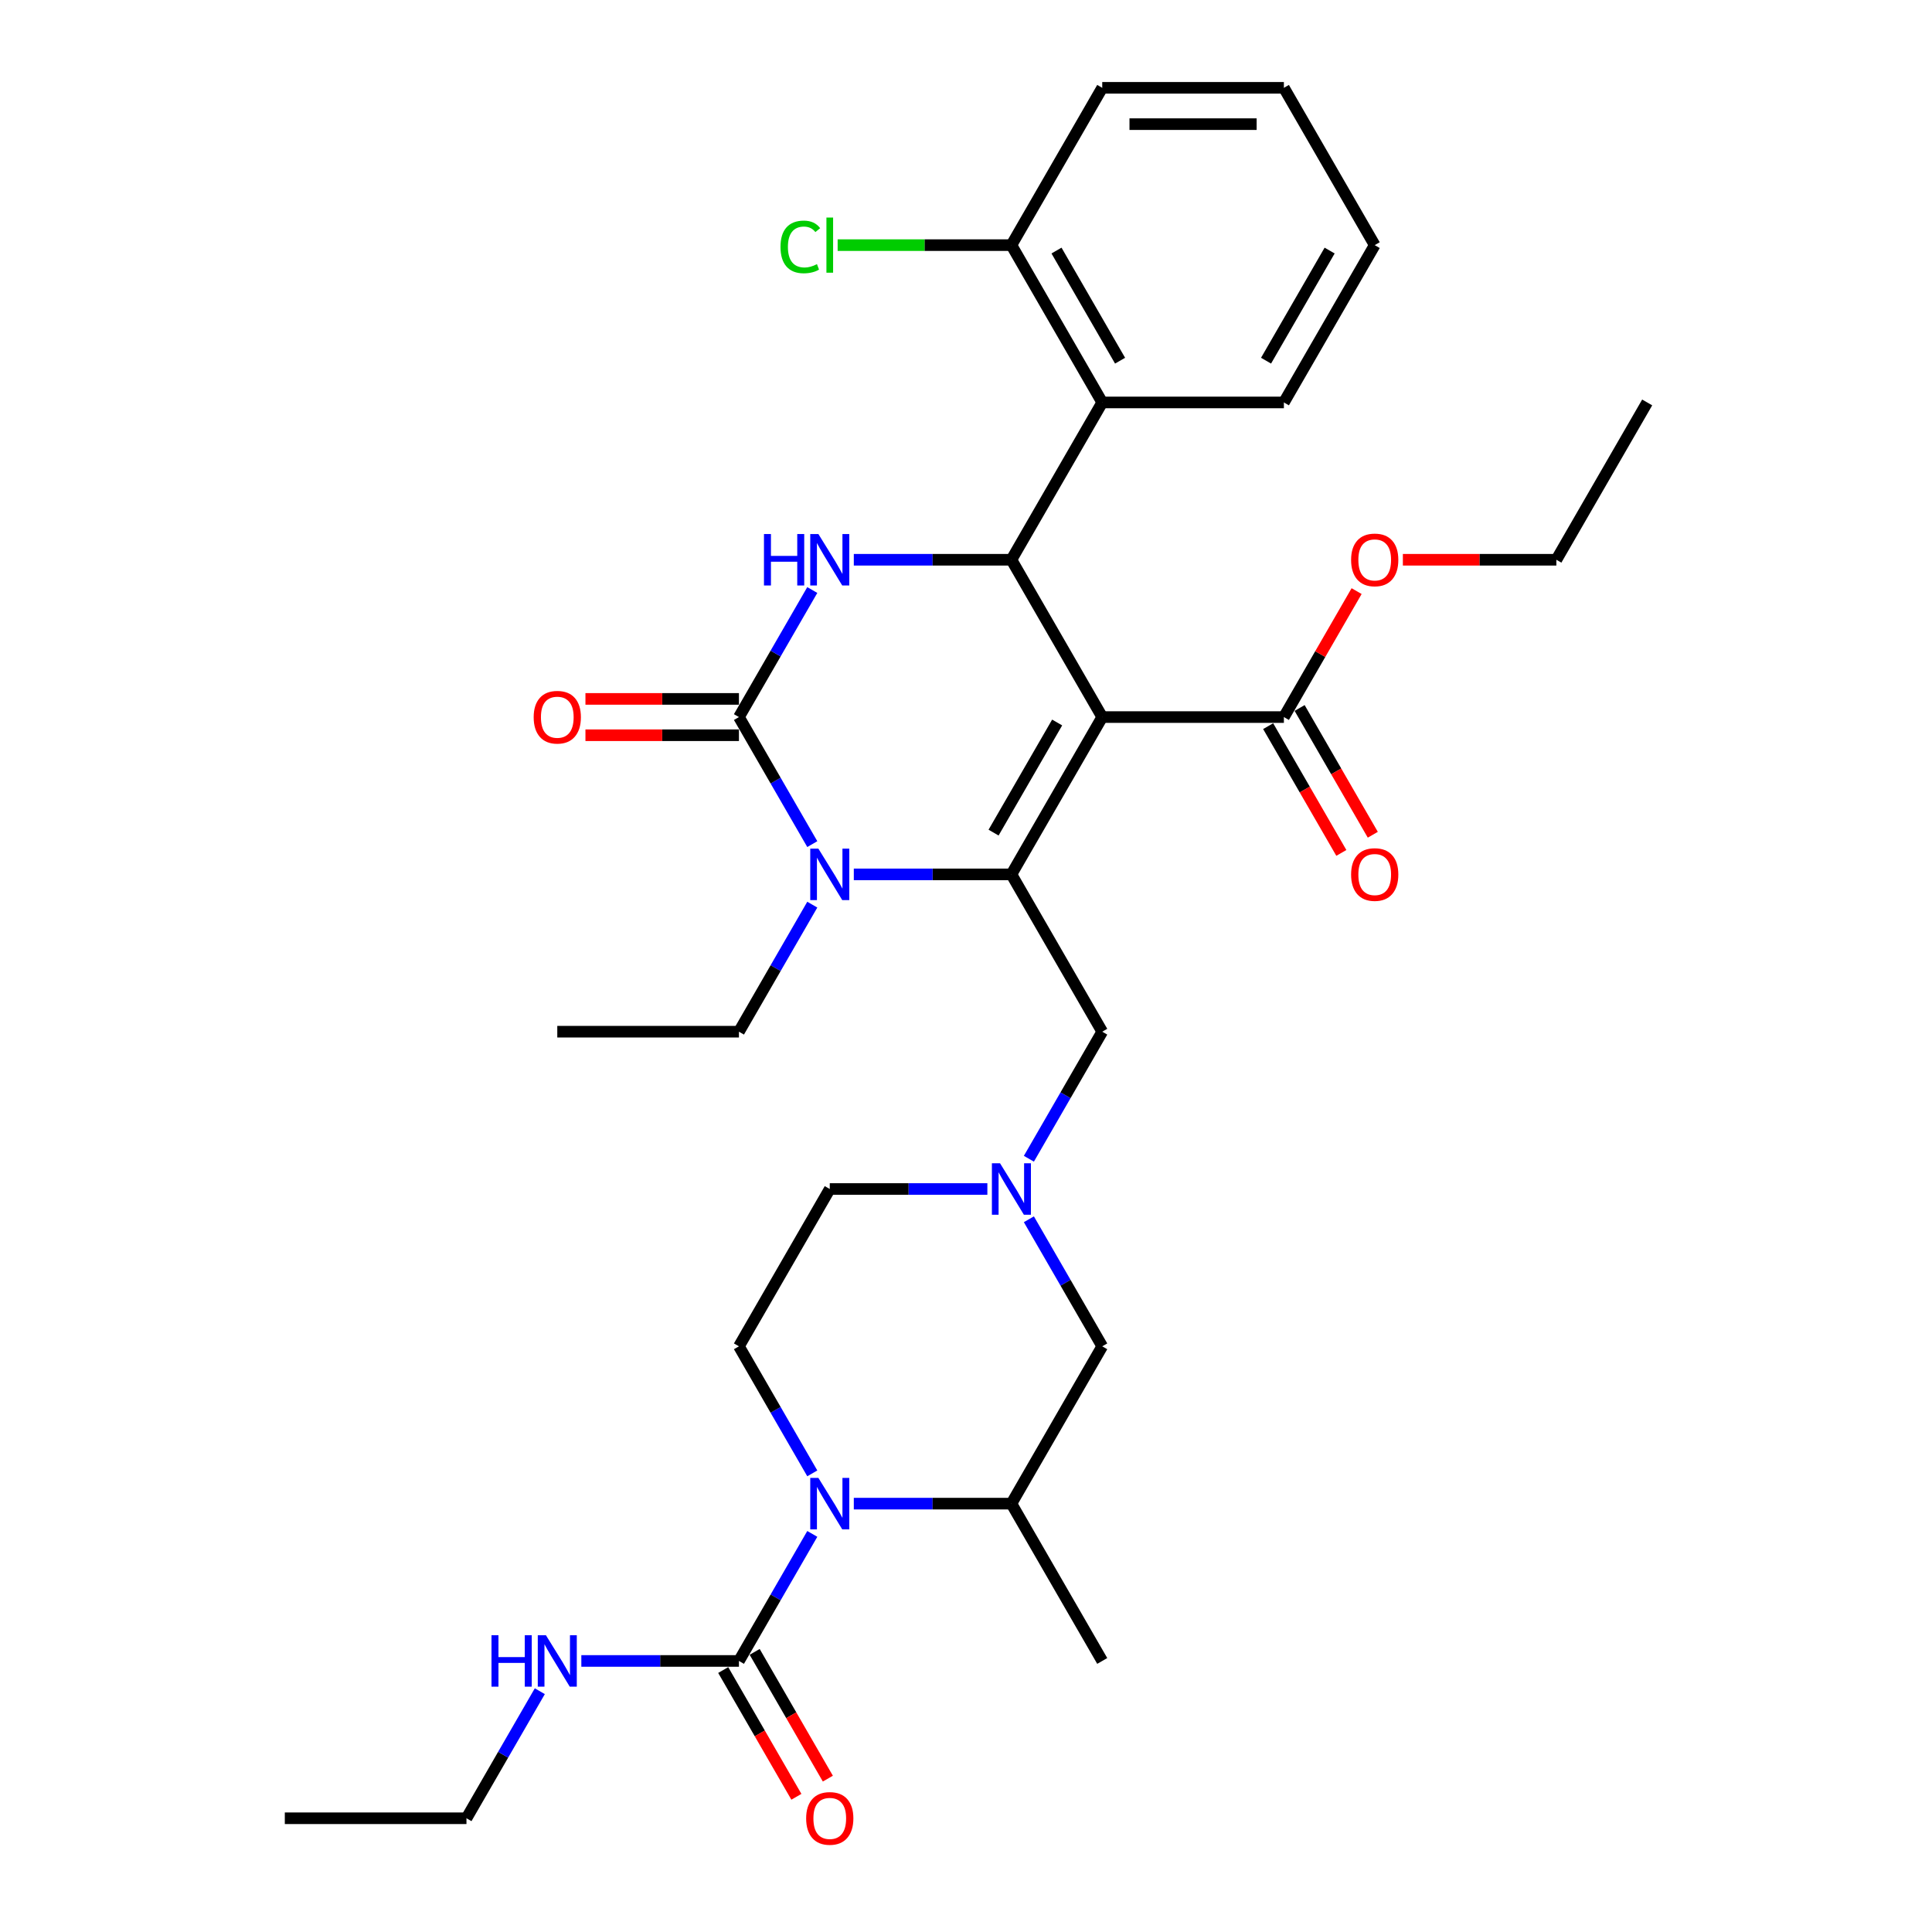 <?xml version='1.0' encoding='iso-8859-1'?>
<svg version='1.1' baseProfile='full'
              xmlns='http://www.w3.org/2000/svg'
                      xmlns:rdkit='http://www.rdkit.org/xml'
                      xmlns:xlink='http://www.w3.org/1999/xlink'
                  xml:space='preserve'
width='1000px' height='1000px' viewBox='0 0 1000 1000'>
<!-- END OF HEADER -->
<rect style='opacity:1.0;fill:#FFFFFF;stroke:none' width='1000' height='1000' x='0' y='0'> </rect>
<path class='bond-0' d='M 241.441,941.13 L 147.419,941.13' style='fill:none;fill-rule:evenodd;stroke:#000000;stroke-width:6px;stroke-linecap:butt;stroke-linejoin:miter;stroke-opacity:1' />
<path class='bond-1' d='M 241.441,941.13 L 260.424,908.25' style='fill:none;fill-rule:evenodd;stroke:#000000;stroke-width:6px;stroke-linecap:butt;stroke-linejoin:miter;stroke-opacity:1' />
<path class='bond-1' d='M 260.424,908.25 L 279.408,875.369' style='fill:none;fill-rule:evenodd;stroke:#0000FF;stroke-width:6px;stroke-linecap:butt;stroke-linejoin:miter;stroke-opacity:1' />
<path class='bond-2' d='M 441.932,778.28 L 482.719,778.28' style='fill:none;fill-rule:evenodd;stroke:#0000FF;stroke-width:6px;stroke-linecap:butt;stroke-linejoin:miter;stroke-opacity:1' />
<path class='bond-2' d='M 482.719,778.28 L 523.505,778.28' style='fill:none;fill-rule:evenodd;stroke:#000000;stroke-width:6px;stroke-linecap:butt;stroke-linejoin:miter;stroke-opacity:1' />
<path class='bond-3' d='M 420.44,793.944 L 401.457,826.825' style='fill:none;fill-rule:evenodd;stroke:#0000FF;stroke-width:6px;stroke-linecap:butt;stroke-linejoin:miter;stroke-opacity:1' />
<path class='bond-3' d='M 401.457,826.825 L 382.473,859.705' style='fill:none;fill-rule:evenodd;stroke:#000000;stroke-width:6px;stroke-linecap:butt;stroke-linejoin:miter;stroke-opacity:1' />
<path class='bond-4' d='M 420.44,762.616 L 401.457,729.736' style='fill:none;fill-rule:evenodd;stroke:#0000FF;stroke-width:6px;stroke-linecap:butt;stroke-linejoin:miter;stroke-opacity:1' />
<path class='bond-4' d='M 401.457,729.736 L 382.473,696.855' style='fill:none;fill-rule:evenodd;stroke:#000000;stroke-width:6px;stroke-linecap:butt;stroke-linejoin:miter;stroke-opacity:1' />
<path class='bond-5' d='M 382.473,859.705 L 341.687,859.705' style='fill:none;fill-rule:evenodd;stroke:#000000;stroke-width:6px;stroke-linecap:butt;stroke-linejoin:miter;stroke-opacity:1' />
<path class='bond-5' d='M 341.687,859.705 L 300.9,859.705' style='fill:none;fill-rule:evenodd;stroke:#0000FF;stroke-width:6px;stroke-linecap:butt;stroke-linejoin:miter;stroke-opacity:1' />
<path class='bond-6' d='M 374.331,864.406 L 393.271,897.211' style='fill:none;fill-rule:evenodd;stroke:#000000;stroke-width:6px;stroke-linecap:butt;stroke-linejoin:miter;stroke-opacity:1' />
<path class='bond-6' d='M 393.271,897.211 L 412.211,930.017' style='fill:none;fill-rule:evenodd;stroke:#FF0000;stroke-width:6px;stroke-linecap:butt;stroke-linejoin:miter;stroke-opacity:1' />
<path class='bond-6' d='M 390.616,855.004 L 409.556,887.809' style='fill:none;fill-rule:evenodd;stroke:#000000;stroke-width:6px;stroke-linecap:butt;stroke-linejoin:miter;stroke-opacity:1' />
<path class='bond-6' d='M 409.556,887.809 L 428.496,920.615' style='fill:none;fill-rule:evenodd;stroke:#FF0000;stroke-width:6px;stroke-linecap:butt;stroke-linejoin:miter;stroke-opacity:1' />
<path class='bond-7' d='M 511.057,615.43 L 470.27,615.43' style='fill:none;fill-rule:evenodd;stroke:#0000FF;stroke-width:6px;stroke-linecap:butt;stroke-linejoin:miter;stroke-opacity:1' />
<path class='bond-7' d='M 470.27,615.43 L 429.484,615.43' style='fill:none;fill-rule:evenodd;stroke:#000000;stroke-width:6px;stroke-linecap:butt;stroke-linejoin:miter;stroke-opacity:1' />
<path class='bond-8' d='M 532.549,599.766 L 551.533,566.885' style='fill:none;fill-rule:evenodd;stroke:#0000FF;stroke-width:6px;stroke-linecap:butt;stroke-linejoin:miter;stroke-opacity:1' />
<path class='bond-8' d='M 551.533,566.885 L 570.516,534.005' style='fill:none;fill-rule:evenodd;stroke:#000000;stroke-width:6px;stroke-linecap:butt;stroke-linejoin:miter;stroke-opacity:1' />
<path class='bond-9' d='M 532.549,631.094 L 551.533,663.974' style='fill:none;fill-rule:evenodd;stroke:#0000FF;stroke-width:6px;stroke-linecap:butt;stroke-linejoin:miter;stroke-opacity:1' />
<path class='bond-9' d='M 551.533,663.974 L 570.516,696.855' style='fill:none;fill-rule:evenodd;stroke:#000000;stroke-width:6px;stroke-linecap:butt;stroke-linejoin:miter;stroke-opacity:1' />
<path class='bond-10' d='M 523.505,778.28 L 570.516,696.855' style='fill:none;fill-rule:evenodd;stroke:#000000;stroke-width:6px;stroke-linecap:butt;stroke-linejoin:miter;stroke-opacity:1' />
<path class='bond-11' d='M 523.505,778.28 L 570.516,859.705' style='fill:none;fill-rule:evenodd;stroke:#000000;stroke-width:6px;stroke-linecap:butt;stroke-linejoin:miter;stroke-opacity:1' />
<path class='bond-12' d='M 570.516,371.155 L 523.505,452.58' style='fill:none;fill-rule:evenodd;stroke:#000000;stroke-width:6px;stroke-linecap:butt;stroke-linejoin:miter;stroke-opacity:1' />
<path class='bond-12' d='M 547.18,373.966 L 514.272,430.964' style='fill:none;fill-rule:evenodd;stroke:#000000;stroke-width:6px;stroke-linecap:butt;stroke-linejoin:miter;stroke-opacity:1' />
<path class='bond-13' d='M 570.516,371.155 L 523.505,289.73' style='fill:none;fill-rule:evenodd;stroke:#000000;stroke-width:6px;stroke-linecap:butt;stroke-linejoin:miter;stroke-opacity:1' />
<path class='bond-14' d='M 570.516,371.155 L 664.538,371.155' style='fill:none;fill-rule:evenodd;stroke:#000000;stroke-width:6px;stroke-linecap:butt;stroke-linejoin:miter;stroke-opacity:1' />
<path class='bond-15' d='M 523.505,452.58 L 482.719,452.58' style='fill:none;fill-rule:evenodd;stroke:#000000;stroke-width:6px;stroke-linecap:butt;stroke-linejoin:miter;stroke-opacity:1' />
<path class='bond-15' d='M 482.719,452.58 L 441.932,452.58' style='fill:none;fill-rule:evenodd;stroke:#0000FF;stroke-width:6px;stroke-linecap:butt;stroke-linejoin:miter;stroke-opacity:1' />
<path class='bond-16' d='M 523.505,452.58 L 570.516,534.005' style='fill:none;fill-rule:evenodd;stroke:#000000;stroke-width:6px;stroke-linecap:butt;stroke-linejoin:miter;stroke-opacity:1' />
<path class='bond-17' d='M 420.44,468.244 L 401.457,501.124' style='fill:none;fill-rule:evenodd;stroke:#0000FF;stroke-width:6px;stroke-linecap:butt;stroke-linejoin:miter;stroke-opacity:1' />
<path class='bond-17' d='M 401.457,501.124 L 382.473,534.005' style='fill:none;fill-rule:evenodd;stroke:#000000;stroke-width:6px;stroke-linecap:butt;stroke-linejoin:miter;stroke-opacity:1' />
<path class='bond-18' d='M 420.44,436.916 L 401.457,404.035' style='fill:none;fill-rule:evenodd;stroke:#0000FF;stroke-width:6px;stroke-linecap:butt;stroke-linejoin:miter;stroke-opacity:1' />
<path class='bond-18' d='M 401.457,404.035 L 382.473,371.155' style='fill:none;fill-rule:evenodd;stroke:#000000;stroke-width:6px;stroke-linecap:butt;stroke-linejoin:miter;stroke-opacity:1' />
<path class='bond-19' d='M 382.473,371.155 L 401.457,338.274' style='fill:none;fill-rule:evenodd;stroke:#000000;stroke-width:6px;stroke-linecap:butt;stroke-linejoin:miter;stroke-opacity:1' />
<path class='bond-19' d='M 401.457,338.274 L 420.44,305.394' style='fill:none;fill-rule:evenodd;stroke:#0000FF;stroke-width:6px;stroke-linecap:butt;stroke-linejoin:miter;stroke-opacity:1' />
<path class='bond-20' d='M 382.473,361.753 L 342.749,361.753' style='fill:none;fill-rule:evenodd;stroke:#000000;stroke-width:6px;stroke-linecap:butt;stroke-linejoin:miter;stroke-opacity:1' />
<path class='bond-20' d='M 342.749,361.753 L 303.025,361.753' style='fill:none;fill-rule:evenodd;stroke:#FF0000;stroke-width:6px;stroke-linecap:butt;stroke-linejoin:miter;stroke-opacity:1' />
<path class='bond-20' d='M 382.473,380.557 L 342.749,380.557' style='fill:none;fill-rule:evenodd;stroke:#000000;stroke-width:6px;stroke-linecap:butt;stroke-linejoin:miter;stroke-opacity:1' />
<path class='bond-20' d='M 342.749,380.557 L 303.025,380.557' style='fill:none;fill-rule:evenodd;stroke:#FF0000;stroke-width:6px;stroke-linecap:butt;stroke-linejoin:miter;stroke-opacity:1' />
<path class='bond-21' d='M 441.932,289.73 L 482.719,289.73' style='fill:none;fill-rule:evenodd;stroke:#0000FF;stroke-width:6px;stroke-linecap:butt;stroke-linejoin:miter;stroke-opacity:1' />
<path class='bond-21' d='M 482.719,289.73 L 523.505,289.73' style='fill:none;fill-rule:evenodd;stroke:#000000;stroke-width:6px;stroke-linecap:butt;stroke-linejoin:miter;stroke-opacity:1' />
<path class='bond-22' d='M 523.505,289.73 L 570.516,208.305' style='fill:none;fill-rule:evenodd;stroke:#000000;stroke-width:6px;stroke-linecap:butt;stroke-linejoin:miter;stroke-opacity:1' />
<path class='bond-23' d='M 656.395,375.856 L 675.335,408.661' style='fill:none;fill-rule:evenodd;stroke:#000000;stroke-width:6px;stroke-linecap:butt;stroke-linejoin:miter;stroke-opacity:1' />
<path class='bond-23' d='M 675.335,408.661 L 694.276,441.466' style='fill:none;fill-rule:evenodd;stroke:#FF0000;stroke-width:6px;stroke-linecap:butt;stroke-linejoin:miter;stroke-opacity:1' />
<path class='bond-23' d='M 672.68,366.454 L 691.62,399.259' style='fill:none;fill-rule:evenodd;stroke:#000000;stroke-width:6px;stroke-linecap:butt;stroke-linejoin:miter;stroke-opacity:1' />
<path class='bond-23' d='M 691.62,399.259 L 710.561,432.064' style='fill:none;fill-rule:evenodd;stroke:#FF0000;stroke-width:6px;stroke-linecap:butt;stroke-linejoin:miter;stroke-opacity:1' />
<path class='bond-24' d='M 664.538,371.155 L 683.358,338.556' style='fill:none;fill-rule:evenodd;stroke:#000000;stroke-width:6px;stroke-linecap:butt;stroke-linejoin:miter;stroke-opacity:1' />
<path class='bond-24' d='M 683.358,338.556 L 702.179,305.958' style='fill:none;fill-rule:evenodd;stroke:#FF0000;stroke-width:6px;stroke-linecap:butt;stroke-linejoin:miter;stroke-opacity:1' />
<path class='bond-25' d='M 382.473,534.005 L 288.452,534.005' style='fill:none;fill-rule:evenodd;stroke:#000000;stroke-width:6px;stroke-linecap:butt;stroke-linejoin:miter;stroke-opacity:1' />
<path class='bond-26' d='M 726.122,289.73 L 765.846,289.73' style='fill:none;fill-rule:evenodd;stroke:#FF0000;stroke-width:6px;stroke-linecap:butt;stroke-linejoin:miter;stroke-opacity:1' />
<path class='bond-26' d='M 765.846,289.73 L 805.57,289.73' style='fill:none;fill-rule:evenodd;stroke:#000000;stroke-width:6px;stroke-linecap:butt;stroke-linejoin:miter;stroke-opacity:1' />
<path class='bond-27' d='M 805.57,289.73 L 852.581,208.305' style='fill:none;fill-rule:evenodd;stroke:#000000;stroke-width:6px;stroke-linecap:butt;stroke-linejoin:miter;stroke-opacity:1' />
<path class='bond-28' d='M 570.516,208.305 L 523.505,126.88' style='fill:none;fill-rule:evenodd;stroke:#000000;stroke-width:6px;stroke-linecap:butt;stroke-linejoin:miter;stroke-opacity:1' />
<path class='bond-28' d='M 579.75,186.689 L 546.842,129.691' style='fill:none;fill-rule:evenodd;stroke:#000000;stroke-width:6px;stroke-linecap:butt;stroke-linejoin:miter;stroke-opacity:1' />
<path class='bond-29' d='M 570.516,208.305 L 664.538,208.305' style='fill:none;fill-rule:evenodd;stroke:#000000;stroke-width:6px;stroke-linecap:butt;stroke-linejoin:miter;stroke-opacity:1' />
<path class='bond-30' d='M 523.505,126.88 L 478.535,126.88' style='fill:none;fill-rule:evenodd;stroke:#000000;stroke-width:6px;stroke-linecap:butt;stroke-linejoin:miter;stroke-opacity:1' />
<path class='bond-30' d='M 478.535,126.88 L 433.564,126.88' style='fill:none;fill-rule:evenodd;stroke:#00CC00;stroke-width:6px;stroke-linecap:butt;stroke-linejoin:miter;stroke-opacity:1' />
<path class='bond-31' d='M 523.505,126.88 L 570.516,45.455' style='fill:none;fill-rule:evenodd;stroke:#000000;stroke-width:6px;stroke-linecap:butt;stroke-linejoin:miter;stroke-opacity:1' />
<path class='bond-32' d='M 664.538,208.305 L 711.548,126.88' style='fill:none;fill-rule:evenodd;stroke:#000000;stroke-width:6px;stroke-linecap:butt;stroke-linejoin:miter;stroke-opacity:1' />
<path class='bond-32' d='M 655.304,186.689 L 688.212,129.691' style='fill:none;fill-rule:evenodd;stroke:#000000;stroke-width:6px;stroke-linecap:butt;stroke-linejoin:miter;stroke-opacity:1' />
<path class='bond-33' d='M 570.516,45.455 L 664.538,45.455' style='fill:none;fill-rule:evenodd;stroke:#000000;stroke-width:6px;stroke-linecap:butt;stroke-linejoin:miter;stroke-opacity:1' />
<path class='bond-33' d='M 584.619,64.259 L 650.434,64.259' style='fill:none;fill-rule:evenodd;stroke:#000000;stroke-width:6px;stroke-linecap:butt;stroke-linejoin:miter;stroke-opacity:1' />
<path class='bond-34' d='M 711.548,126.88 L 664.538,45.455' style='fill:none;fill-rule:evenodd;stroke:#000000;stroke-width:6px;stroke-linecap:butt;stroke-linejoin:miter;stroke-opacity:1' />
<path class='bond-35' d='M 382.473,696.855 L 429.484,615.43' style='fill:none;fill-rule:evenodd;stroke:#000000;stroke-width:6px;stroke-linecap:butt;stroke-linejoin:miter;stroke-opacity:1' />
<path  class='atom-1' d='M 423.598 764.967
L 432.323 779.07
Q 433.188 780.461, 434.58 782.981
Q 435.971 785.501, 436.047 785.651
L 436.047 764.967
L 439.582 764.967
L 439.582 791.593
L 435.934 791.593
L 426.569 776.174
Q 425.479 774.369, 424.313 772.3
Q 423.184 770.232, 422.846 769.592
L 422.846 791.593
L 419.386 791.593
L 419.386 764.967
L 423.598 764.967
' fill='#0000FF'/>
<path  class='atom-3' d='M 254.397 846.392
L 258.007 846.392
L 258.007 857.712
L 271.622 857.712
L 271.622 846.392
L 275.232 846.392
L 275.232 873.019
L 271.622 873.019
L 271.622 860.721
L 258.007 860.721
L 258.007 873.019
L 254.397 873.019
L 254.397 846.392
' fill='#0000FF'/>
<path  class='atom-3' d='M 282.566 846.392
L 291.291 860.495
Q 292.156 861.886, 293.547 864.406
Q 294.939 866.926, 295.014 867.076
L 295.014 846.392
L 298.549 846.392
L 298.549 873.019
L 294.901 873.019
L 285.537 857.599
Q 284.446 855.794, 283.28 853.725
Q 282.152 851.657, 281.814 851.018
L 281.814 873.019
L 278.354 873.019
L 278.354 846.392
L 282.566 846.392
' fill='#0000FF'/>
<path  class='atom-4' d='M 417.261 941.205
Q 417.261 934.812, 420.42 931.239
Q 423.579 927.666, 429.484 927.666
Q 435.388 927.666, 438.548 931.239
Q 441.707 934.812, 441.707 941.205
Q 441.707 947.674, 438.51 951.36
Q 435.313 955.008, 429.484 955.008
Q 423.617 955.008, 420.42 951.36
Q 417.261 947.712, 417.261 941.205
M 429.484 951.999
Q 433.546 951.999, 435.727 949.291
Q 437.946 946.546, 437.946 941.205
Q 437.946 935.978, 435.727 933.345
Q 433.546 930.675, 429.484 930.675
Q 425.422 930.675, 423.203 933.308
Q 421.022 935.94, 421.022 941.205
Q 421.022 946.583, 423.203 949.291
Q 425.422 951.999, 429.484 951.999
' fill='#FF0000'/>
<path  class='atom-6' d='M 517.62 602.116
L 526.345 616.22
Q 527.21 617.611, 528.601 620.131
Q 529.993 622.651, 530.068 622.801
L 530.068 602.116
L 533.603 602.116
L 533.603 628.743
L 529.955 628.743
L 520.591 613.324
Q 519.5 611.519, 518.334 609.45
Q 517.206 607.382, 516.867 606.742
L 516.867 628.743
L 513.407 628.743
L 513.407 602.116
L 517.62 602.116
' fill='#0000FF'/>
<path  class='atom-10' d='M 423.598 439.266
L 432.323 453.37
Q 433.188 454.761, 434.58 457.281
Q 435.971 459.801, 436.047 459.951
L 436.047 439.266
L 439.582 439.266
L 439.582 465.893
L 435.934 465.893
L 426.569 450.474
Q 425.479 448.669, 424.313 446.6
Q 423.184 444.532, 422.846 443.892
L 422.846 465.893
L 419.386 465.893
L 419.386 439.266
L 423.598 439.266
' fill='#0000FF'/>
<path  class='atom-12' d='M 395.429 276.416
L 399.04 276.416
L 399.04 287.736
L 412.654 287.736
L 412.654 276.416
L 416.264 276.416
L 416.264 303.043
L 412.654 303.043
L 412.654 290.745
L 399.04 290.745
L 399.04 303.043
L 395.429 303.043
L 395.429 276.416
' fill='#0000FF'/>
<path  class='atom-12' d='M 423.598 276.416
L 432.323 290.519
Q 433.188 291.911, 434.58 294.431
Q 435.971 296.951, 436.047 297.101
L 436.047 276.416
L 439.582 276.416
L 439.582 303.043
L 435.934 303.043
L 426.569 287.624
Q 425.479 285.818, 424.313 283.75
Q 423.184 281.681, 422.846 281.042
L 422.846 303.043
L 419.386 303.043
L 419.386 276.416
L 423.598 276.416
' fill='#0000FF'/>
<path  class='atom-14' d='M 276.229 371.23
Q 276.229 364.837, 279.388 361.264
Q 282.547 357.691, 288.452 357.691
Q 294.356 357.691, 297.515 361.264
Q 300.674 364.837, 300.674 371.23
Q 300.674 377.699, 297.478 381.384
Q 294.281 385.032, 288.452 385.032
Q 282.585 385.032, 279.388 381.384
Q 276.229 377.736, 276.229 371.23
M 288.452 382.024
Q 292.513 382.024, 294.695 379.316
Q 296.913 376.57, 296.913 371.23
Q 296.913 366.002, 294.695 363.37
Q 292.513 360.7, 288.452 360.7
Q 284.39 360.7, 282.171 363.332
Q 279.99 365.965, 279.99 371.23
Q 279.99 376.608, 282.171 379.316
Q 284.39 382.024, 288.452 382.024
' fill='#FF0000'/>
<path  class='atom-18' d='M 699.326 452.655
Q 699.326 446.262, 702.485 442.689
Q 705.644 439.116, 711.548 439.116
Q 717.453 439.116, 720.612 442.689
Q 723.771 446.262, 723.771 452.655
Q 723.771 459.124, 720.575 462.809
Q 717.378 466.457, 711.548 466.457
Q 705.682 466.457, 702.485 462.809
Q 699.326 459.161, 699.326 452.655
M 711.548 463.449
Q 715.61 463.449, 717.792 460.741
Q 720.01 457.995, 720.01 452.655
Q 720.01 447.427, 717.792 444.795
Q 715.61 442.125, 711.548 442.125
Q 707.487 442.125, 705.268 444.757
Q 703.087 447.39, 703.087 452.655
Q 703.087 458.033, 705.268 460.741
Q 707.487 463.449, 711.548 463.449
' fill='#FF0000'/>
<path  class='atom-19' d='M 699.326 289.805
Q 699.326 283.411, 702.485 279.839
Q 705.644 276.266, 711.548 276.266
Q 717.453 276.266, 720.612 279.839
Q 723.771 283.411, 723.771 289.805
Q 723.771 296.274, 720.575 299.959
Q 717.378 303.607, 711.548 303.607
Q 705.682 303.607, 702.485 299.959
Q 699.326 296.311, 699.326 289.805
M 711.548 300.599
Q 715.61 300.599, 717.792 297.891
Q 720.01 295.145, 720.01 289.805
Q 720.01 284.577, 717.792 281.945
Q 715.61 279.275, 711.548 279.275
Q 707.487 279.275, 705.268 281.907
Q 703.087 284.54, 703.087 289.805
Q 703.087 295.183, 705.268 297.891
Q 707.487 300.599, 711.548 300.599
' fill='#FF0000'/>
<path  class='atom-24' d='M 403.985 127.801
Q 403.985 121.182, 407.069 117.722
Q 410.191 114.224, 416.095 114.224
Q 421.586 114.224, 424.519 118.098
L 422.037 120.129
Q 419.894 117.308, 416.095 117.308
Q 412.071 117.308, 409.927 120.016
Q 407.821 122.686, 407.821 127.801
Q 407.821 133.066, 410.003 135.774
Q 412.221 138.482, 416.509 138.482
Q 419.442 138.482, 422.865 136.714
L 423.918 139.535
Q 422.526 140.438, 420.42 140.964
Q 418.314 141.491, 415.982 141.491
Q 410.191 141.491, 407.069 137.955
Q 403.985 134.42, 403.985 127.801
' fill='#00CC00'/>
<path  class='atom-24' d='M 427.754 112.607
L 431.214 112.607
L 431.214 141.152
L 427.754 141.152
L 427.754 112.607
' fill='#00CC00'/>
</svg>
